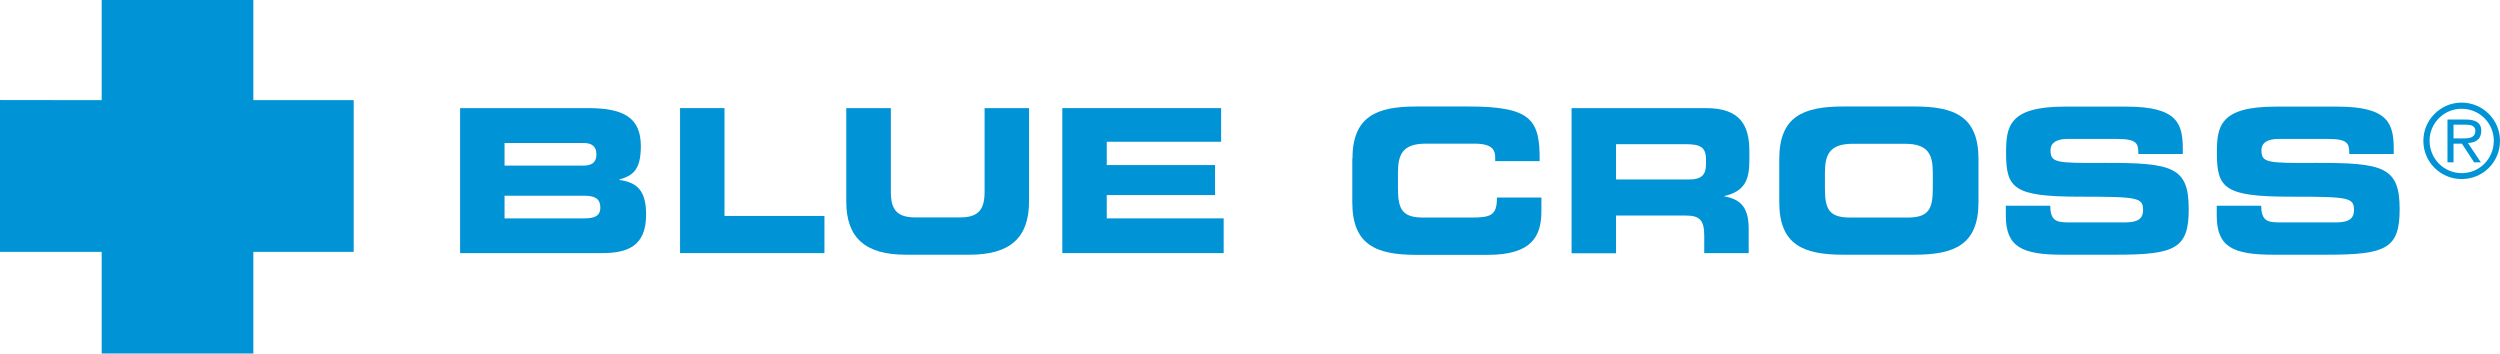 <svg width="396" height="56" viewBox="0 0 396 56" fill="none" xmlns="http://www.w3.org/2000/svg">
<path d="M79.921 26.23H92.402C93.704 26.23 94.472 25.761 94.472 24.46C94.472 23.138 93.704 22.647 92.402 22.647H79.921V26.23ZM79.921 34.59H92.551C94.088 34.59 95.09 34.248 95.09 32.905C95.09 31.348 94.066 31.007 92.551 31.007H79.921V34.59ZM72.88 17.124H93.17C98.781 17.124 101.512 18.638 101.512 23.159C101.512 27.083 100.083 27.851 98.12 28.427V28.512C101.192 28.896 102.344 30.538 102.344 33.992C102.344 39.047 99.357 40.091 95.325 40.091H72.88V17.124Z" fill="#0094D7"/>
<path d="M107.721 17.124H114.761V34.206H130.592V40.091H107.721V17.124Z" fill="#0094D7"/>
<path d="M141.11 17.124V30.388C141.11 33.31 142.156 34.44 145.057 34.44H152.034C154.914 34.44 155.959 33.289 155.959 30.388V17.124H163V31.902C163 37.618 160.056 40.347 153.57 40.347H143.478C136.992 40.347 134.048 37.618 134.048 31.902V17.124H141.11Z" fill="#0094D7"/>
<path d="M168.27 17.124H193.424V22.455H175.31V26.145H192.464V30.9H175.31V34.59H193.829V40.091H168.27V17.124Z" fill="#0094D7"/>
<path d="M214.225 25.185C214.225 18.468 218.002 16.868 224.338 16.868H232.616C242.644 16.868 243.945 19.022 243.881 25.526H236.84V24.887C236.84 23.244 235.624 22.754 233.534 22.754H225.853C222.141 22.754 221.437 24.503 221.437 27.36V29.855C221.437 33.182 222.141 34.462 225.469 34.462H232.979C236.158 34.462 237.118 34.142 237.118 31.284H244.158V33.438C244.158 37.319 242.75 40.369 235.688 40.369H224.317C217.959 40.369 214.204 38.769 214.204 32.052V25.185H214.225Z" fill="#0094D7"/>
<path d="M255.978 28.427H267.627C269.526 28.427 270.23 27.659 270.23 26.017V25.249C270.23 23.223 269.206 22.839 266.987 22.839H255.978V28.427ZM248.937 17.124H270.208C275.628 17.124 277.1 19.811 277.1 23.948V25.398C277.1 28.469 276.396 30.282 273.153 31.049V31.113C275.265 31.497 276.993 32.414 276.993 36.189V40.091H269.952V37.34C269.952 34.931 269.27 34.142 267.051 34.142H255.978V40.113H248.937V17.124Z" fill="#0094D7"/>
<path d="M289.069 29.855C289.069 33.182 289.751 34.462 293.101 34.462H302.126C305.454 34.462 306.158 33.182 306.158 29.855V27.382C306.158 24.524 305.475 22.775 301.742 22.775H293.485C289.773 22.775 289.069 24.524 289.069 27.382V29.855ZM281.836 25.185C281.836 18.468 285.612 16.868 291.97 16.868H303.257C309.614 16.868 313.391 18.446 313.391 25.185V32.031C313.391 38.748 309.614 40.347 303.257 40.347H291.97C285.612 40.347 281.836 38.748 281.836 32.031V25.185Z" fill="#0094D7"/>
<path d="M317.722 32.585H324.762C324.784 35.037 325.765 35.229 327.813 35.229H336.454C337.947 35.229 339.462 35.059 339.462 33.289C339.462 31.284 338.63 31.156 329.563 31.156C318.959 31.156 317.764 29.877 317.764 24.247C317.764 20.088 318.148 16.89 327.024 16.89H336.859C344.988 16.89 345.756 19.64 345.756 23.671V24.396H338.715C338.715 22.711 338.523 22.008 335.28 22.008H327.472C325.893 22.008 324.805 22.541 324.805 23.778C324.805 25.782 325.658 25.846 333.211 25.803C344.156 25.761 346.695 26.443 346.695 33.139C346.695 39.324 344.604 40.347 335.238 40.347H326.704C320.303 40.347 317.722 39.132 317.722 34.163V32.585Z" fill="#0094D7"/>
<path d="M351.132 32.585H358.173C358.216 35.037 359.176 35.229 361.224 35.229H369.865C371.358 35.229 372.873 35.059 372.873 33.289C372.873 31.284 372.041 31.156 362.973 31.156C352.37 31.156 351.154 29.877 351.154 24.247C351.154 20.088 351.538 16.89 360.434 16.89H370.27C378.399 16.89 379.167 19.64 379.167 23.671V24.396H372.126C372.126 22.711 371.934 22.008 368.691 22.008H360.883C359.304 22.008 358.216 22.541 358.216 23.778C358.216 25.782 359.069 25.846 366.622 25.803C377.567 25.761 380.105 26.443 380.105 33.139C380.105 39.324 378.015 40.347 368.648 40.347H360.114C353.714 40.347 351.132 39.132 351.132 34.163V32.585Z" fill="#0094D7"/>
<path d="M16.108 0H40.131V15.866H56.026V39.9H40.131V56H16.108V39.9H0V15.845L16.108 15.866V0Z" fill="#0094D7"/>
<path d="M388.639 21.922H390.41C391.776 21.922 392.096 21.368 392.096 20.707C392.096 19.811 391.157 19.747 390.453 19.747H388.639V21.922ZM392.97 25.718H391.904L389.962 22.754H388.639V25.718H387.679V18.937H390.624C391.84 18.937 393.034 19.257 393.034 20.728C393.034 22.05 392.138 22.626 390.922 22.647L392.97 25.718ZM384.842 22.285C384.842 25.121 387.103 27.424 389.941 27.424C392.757 27.424 395.019 25.142 395.019 22.285C395.019 19.513 392.757 17.231 389.941 17.231C387.125 17.209 384.842 19.513 384.842 22.285ZM396 22.306C396 25.676 393.29 28.363 389.941 28.363C386.57 28.363 383.86 25.676 383.86 22.306C383.86 18.979 386.57 16.25 389.941 16.25C393.29 16.271 396 18.979 396 22.306Z" fill="#0094D7"/>
</svg>
